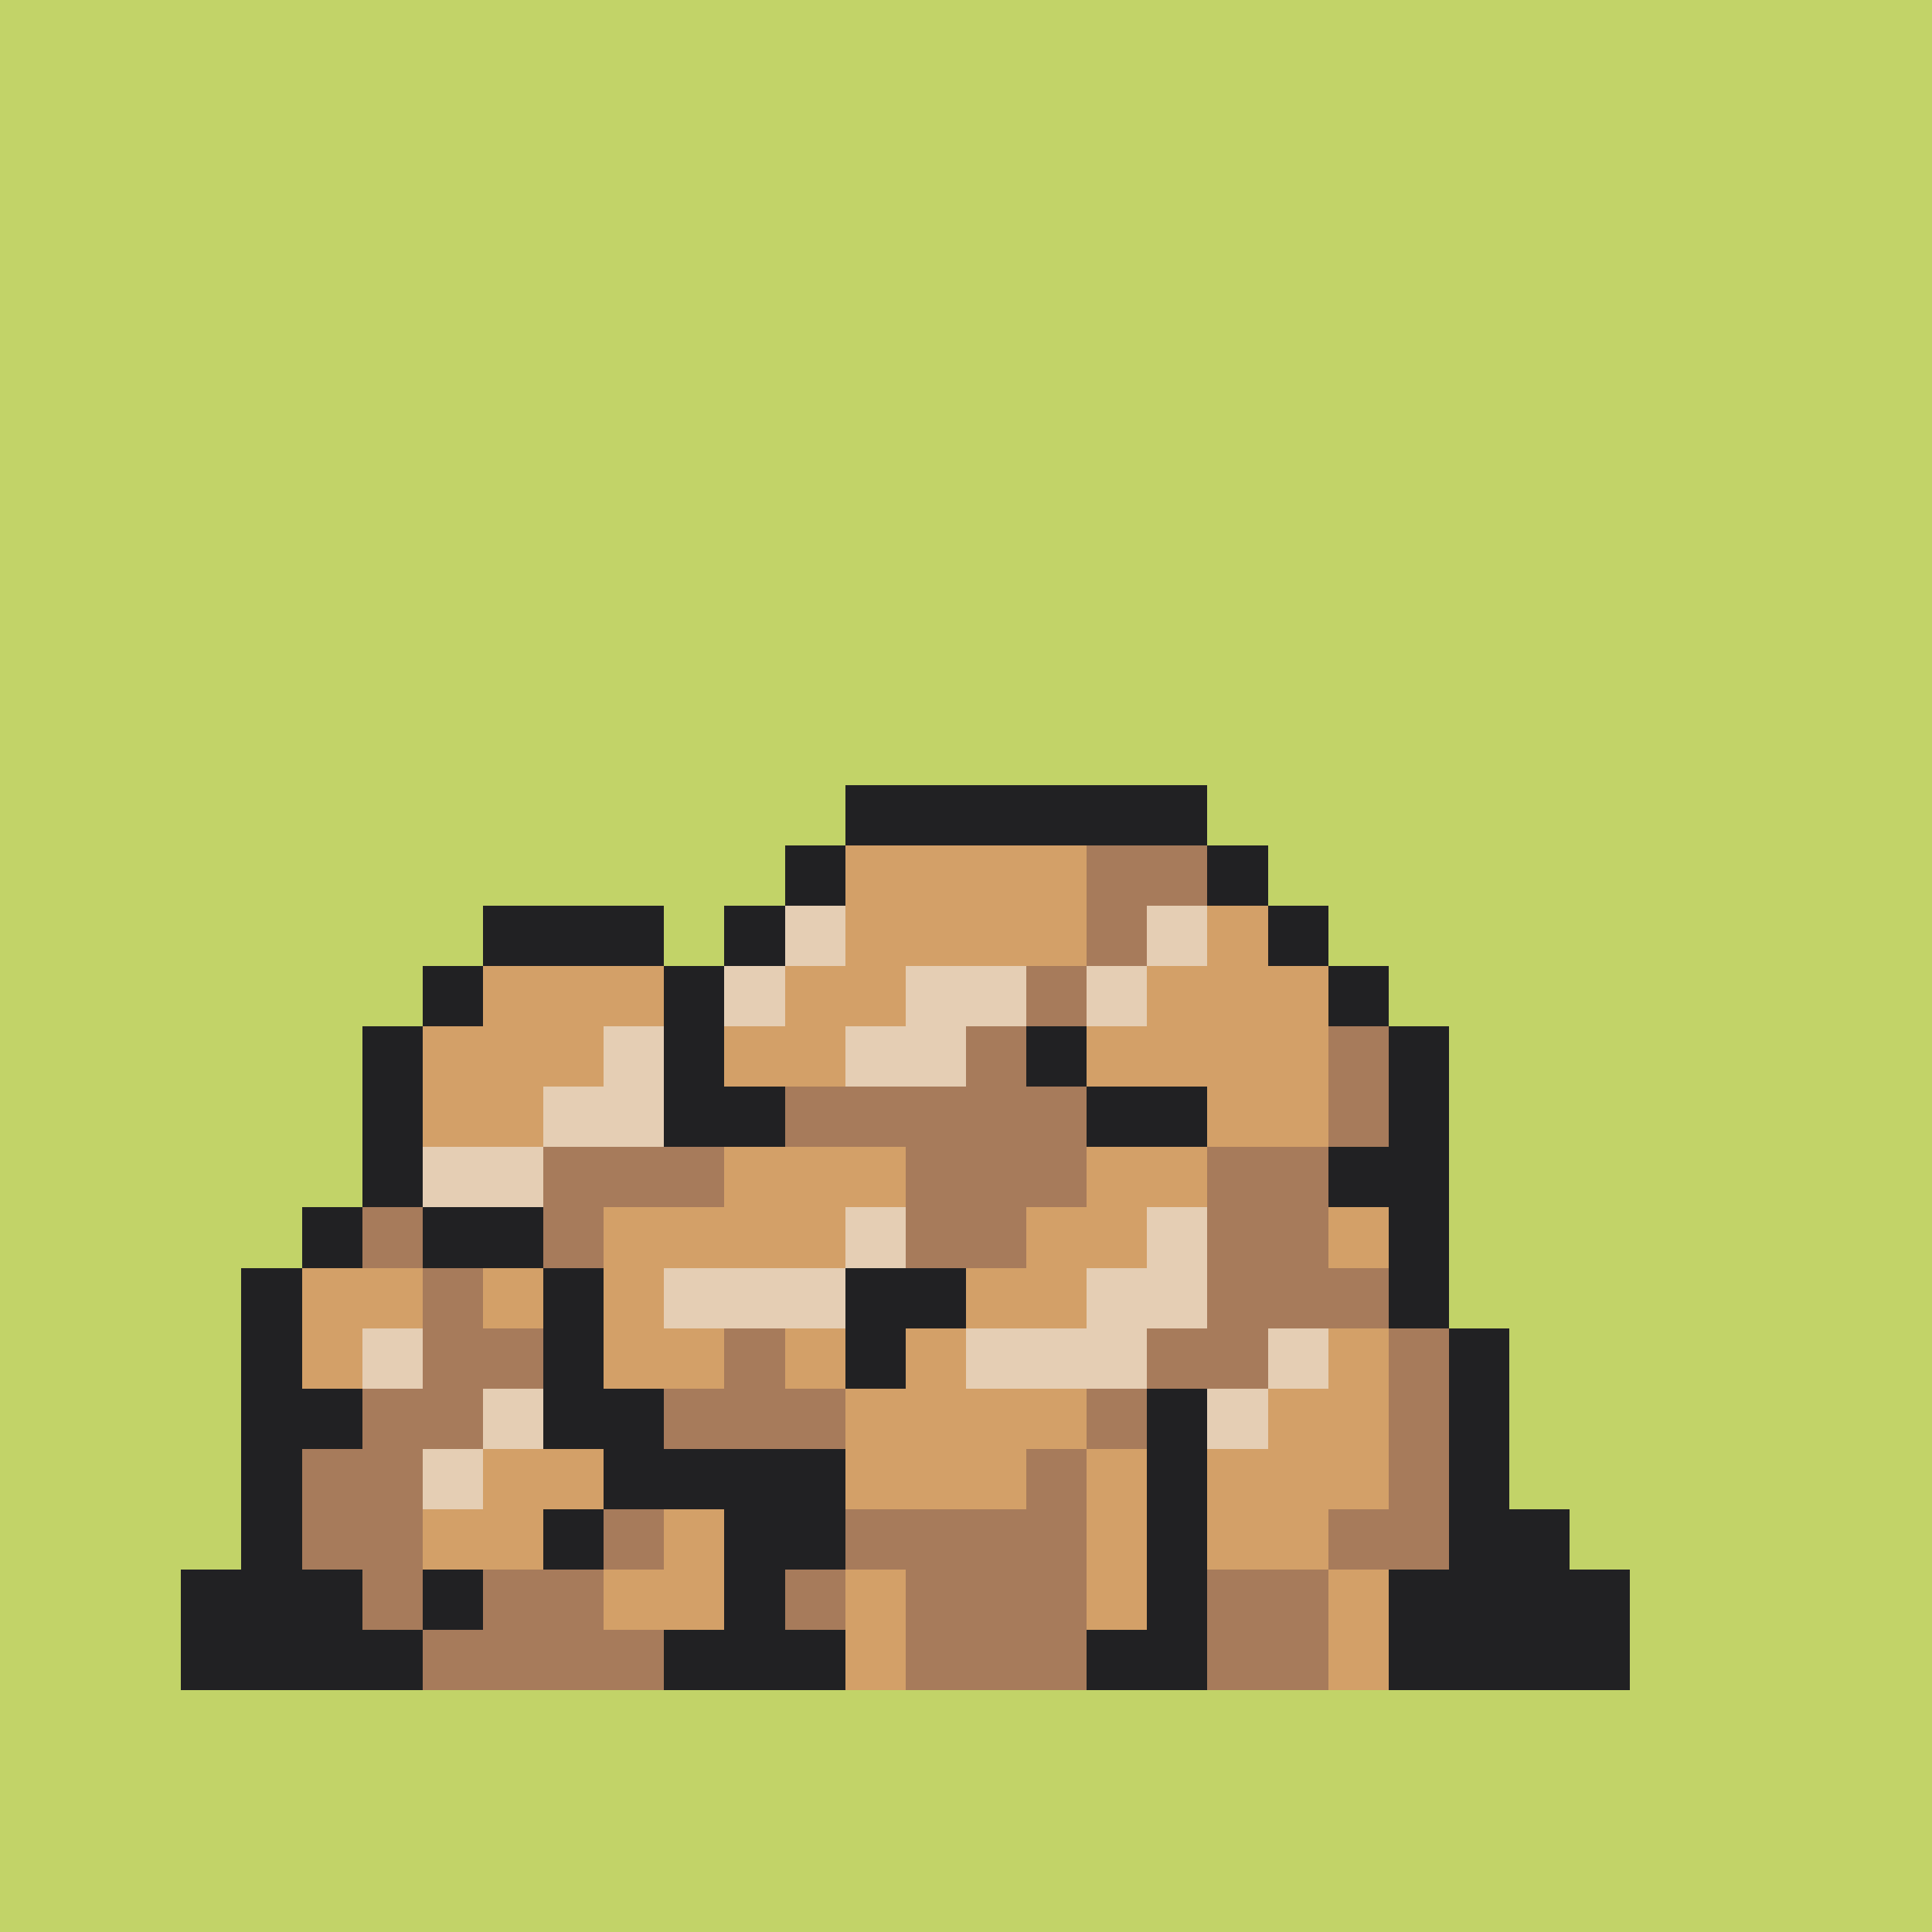 <svg version="1.0" xmlns="http://www.w3.org/2000/svg" width="512" height="512" viewBox="0 0 32 32" shape-rendering="crispEdges" preserveAspectRatio="xMidYMid meet"> <rect width="32" height="32" fill="#C2D368" /><rect width="6" height="1" x="14" y="13" fill="#212123"/><rect width="1" height="1" x="13" y="14" fill="#212123"/><rect width="4" height="1" x="14" y="14" fill="#d3a068"/><rect width="2" height="1" x="18" y="14" fill="#a77b5b"/><rect width="1" height="1" x="20" y="14" fill="#212123"/><rect width="3" height="1" x="8" y="15" fill="#212123"/><rect width="1" height="1" x="12" y="15" fill="#212123"/><rect width="1" height="1" x="13" y="15" fill="#e5ceb4"/><rect width="4" height="1" x="14" y="15" fill="#d3a068"/><rect width="1" height="1" x="18" y="15" fill="#a77b5b"/><rect width="1" height="1" x="19" y="15" fill="#e5ceb4"/><rect width="1" height="1" x="20" y="15" fill="#d3a068"/><rect width="1" height="1" x="21" y="15" fill="#212123"/><rect width="1" height="1" x="7" y="16" fill="#212123"/><rect width="3" height="1" x="8" y="16" fill="#d3a068"/><rect width="1" height="1" x="11" y="16" fill="#212123"/><rect width="1" height="1" x="12" y="16" fill="#e5ceb4"/><rect width="2" height="1" x="13" y="16" fill="#d3a068"/><rect width="2" height="1" x="15" y="16" fill="#e5ceb4"/><rect width="1" height="1" x="17" y="16" fill="#a77b5b"/><rect width="1" height="1" x="18" y="16" fill="#e5ceb4"/><rect width="3" height="1" x="19" y="16" fill="#d3a068"/><rect width="1" height="1" x="22" y="16" fill="#212123"/><rect width="1" height="1" x="6" y="17" fill="#212123"/><rect width="3" height="1" x="7" y="17" fill="#d3a068"/><rect width="1" height="1" x="10" y="17" fill="#e5ceb4"/><rect width="1" height="1" x="11" y="17" fill="#212123"/><rect width="2" height="1" x="12" y="17" fill="#d3a068"/><rect width="2" height="1" x="14" y="17" fill="#e5ceb4"/><rect width="1" height="1" x="16" y="17" fill="#a77b5b"/><rect width="1" height="1" x="17" y="17" fill="#212123"/><rect width="4" height="1" x="18" y="17" fill="#d3a068"/><rect width="1" height="1" x="22" y="17" fill="#a77b5b"/><rect width="1" height="1" x="23" y="17" fill="#212123"/><rect width="1" height="1" x="6" y="18" fill="#212123"/><rect width="2" height="1" x="7" y="18" fill="#d3a068"/><rect width="2" height="1" x="9" y="18" fill="#e5ceb4"/><rect width="2" height="1" x="11" y="18" fill="#212123"/><rect width="5" height="1" x="13" y="18" fill="#a77b5b"/><rect width="2" height="1" x="18" y="18" fill="#212123"/><rect width="2" height="1" x="20" y="18" fill="#d3a068"/><rect width="1" height="1" x="22" y="18" fill="#a77b5b"/><rect width="1" height="1" x="23" y="18" fill="#212123"/><rect width="1" height="1" x="6" y="19" fill="#212123"/><rect width="2" height="1" x="7" y="19" fill="#e5ceb4"/><rect width="3" height="1" x="9" y="19" fill="#a77b5b"/><rect width="3" height="1" x="12" y="19" fill="#d3a068"/><rect width="3" height="1" x="15" y="19" fill="#a77b5b"/><rect width="2" height="1" x="18" y="19" fill="#d3a068"/><rect width="2" height="1" x="20" y="19" fill="#a77b5b"/><rect width="2" height="1" x="22" y="19" fill="#212123"/><rect width="1" height="1" x="5" y="20" fill="#212123"/><rect width="1" height="1" x="6" y="20" fill="#a77b5b"/><rect width="2" height="1" x="7" y="20" fill="#212123"/><rect width="1" height="1" x="9" y="20" fill="#a77b5b"/><rect width="4" height="1" x="10" y="20" fill="#d3a068"/><rect width="1" height="1" x="14" y="20" fill="#e5ceb4"/><rect width="2" height="1" x="15" y="20" fill="#a77b5b"/><rect width="2" height="1" x="17" y="20" fill="#d3a068"/><rect width="1" height="1" x="19" y="20" fill="#e5ceb4"/><rect width="2" height="1" x="20" y="20" fill="#a77b5b"/><rect width="1" height="1" x="22" y="20" fill="#d3a068"/><rect width="1" height="1" x="23" y="20" fill="#212123"/><rect width="1" height="1" x="4" y="21" fill="#212123"/><rect width="2" height="1" x="5" y="21" fill="#d3a068"/><rect width="1" height="1" x="7" y="21" fill="#a77b5b"/><rect width="1" height="1" x="8" y="21" fill="#d3a068"/><rect width="1" height="1" x="9" y="21" fill="#212123"/><rect width="1" height="1" x="10" y="21" fill="#d3a068"/><rect width="3" height="1" x="11" y="21" fill="#e5ceb4"/><rect width="2" height="1" x="14" y="21" fill="#212123"/><rect width="2" height="1" x="16" y="21" fill="#d3a068"/><rect width="2" height="1" x="18" y="21" fill="#e5ceb4"/><rect width="3" height="1" x="20" y="21" fill="#a77b5b"/><rect width="1" height="1" x="23" y="21" fill="#212123"/><rect width="1" height="1" x="4" y="22" fill="#212123"/><rect width="1" height="1" x="5" y="22" fill="#d3a068"/><rect width="1" height="1" x="6" y="22" fill="#e5ceb4"/><rect width="2" height="1" x="7" y="22" fill="#a77b5b"/><rect width="1" height="1" x="9" y="22" fill="#212123"/><rect width="2" height="1" x="10" y="22" fill="#d3a068"/><rect width="1" height="1" x="12" y="22" fill="#a77b5b"/><rect width="1" height="1" x="13" y="22" fill="#d3a068"/><rect width="1" height="1" x="14" y="22" fill="#212123"/><rect width="1" height="1" x="15" y="22" fill="#d3a068"/><rect width="3" height="1" x="16" y="22" fill="#e5ceb4"/><rect width="2" height="1" x="19" y="22" fill="#a77b5b"/><rect width="1" height="1" x="21" y="22" fill="#e5ceb4"/><rect width="1" height="1" x="22" y="22" fill="#d3a068"/><rect width="1" height="1" x="23" y="22" fill="#a77b5b"/><rect width="1" height="1" x="24" y="22" fill="#212123"/><rect width="2" height="1" x="4" y="23" fill="#212123"/><rect width="2" height="1" x="6" y="23" fill="#a77b5b"/><rect width="1" height="1" x="8" y="23" fill="#e5ceb4"/><rect width="2" height="1" x="9" y="23" fill="#212123"/><rect width="3" height="1" x="11" y="23" fill="#a77b5b"/><rect width="4" height="1" x="14" y="23" fill="#d3a068"/><rect width="1" height="1" x="18" y="23" fill="#a77b5b"/><rect width="1" height="1" x="19" y="23" fill="#212123"/><rect width="1" height="1" x="20" y="23" fill="#e5ceb4"/><rect width="2" height="1" x="21" y="23" fill="#d3a068"/><rect width="1" height="1" x="23" y="23" fill="#a77b5b"/><rect width="1" height="1" x="24" y="23" fill="#212123"/><rect width="1" height="1" x="4" y="24" fill="#212123"/><rect width="2" height="1" x="5" y="24" fill="#a77b5b"/><rect width="1" height="1" x="7" y="24" fill="#e5ceb4"/><rect width="2" height="1" x="8" y="24" fill="#d3a068"/><rect width="4" height="1" x="10" y="24" fill="#212123"/><rect width="3" height="1" x="14" y="24" fill="#d3a068"/><rect width="1" height="1" x="17" y="24" fill="#a77b5b"/><rect width="1" height="1" x="18" y="24" fill="#d3a068"/><rect width="1" height="1" x="19" y="24" fill="#212123"/><rect width="3" height="1" x="20" y="24" fill="#d3a068"/><rect width="1" height="1" x="23" y="24" fill="#a77b5b"/><rect width="1" height="1" x="24" y="24" fill="#212123"/><rect width="1" height="1" x="4" y="25" fill="#212123"/><rect width="2" height="1" x="5" y="25" fill="#a77b5b"/><rect width="2" height="1" x="7" y="25" fill="#d3a068"/><rect width="1" height="1" x="9" y="25" fill="#212123"/><rect width="1" height="1" x="10" y="25" fill="#a77b5b"/><rect width="1" height="1" x="11" y="25" fill="#d3a068"/><rect width="2" height="1" x="12" y="25" fill="#212123"/><rect width="4" height="1" x="14" y="25" fill="#a77b5b"/><rect width="1" height="1" x="18" y="25" fill="#d3a068"/><rect width="1" height="1" x="19" y="25" fill="#212123"/><rect width="2" height="1" x="20" y="25" fill="#d3a068"/><rect width="2" height="1" x="22" y="25" fill="#a77b5b"/><rect width="2" height="1" x="24" y="25" fill="#212123"/><rect width="3" height="1" x="3" y="26" fill="#212123"/><rect width="1" height="1" x="6" y="26" fill="#a77b5b"/><rect width="1" height="1" x="7" y="26" fill="#212123"/><rect width="2" height="1" x="8" y="26" fill="#a77b5b"/><rect width="2" height="1" x="10" y="26" fill="#d3a068"/><rect width="1" height="1" x="12" y="26" fill="#212123"/><rect width="1" height="1" x="13" y="26" fill="#a77b5b"/><rect width="1" height="1" x="14" y="26" fill="#d3a068"/><rect width="3" height="1" x="15" y="26" fill="#a77b5b"/><rect width="1" height="1" x="18" y="26" fill="#d3a068"/><rect width="1" height="1" x="19" y="26" fill="#212123"/><rect width="2" height="1" x="20" y="26" fill="#a77b5b"/><rect width="1" height="1" x="22" y="26" fill="#d3a068"/><rect width="4" height="1" x="23" y="26" fill="#212123"/><rect width="4" height="1" x="3" y="27" fill="#212123"/><rect width="4" height="1" x="7" y="27" fill="#a77b5b"/><rect width="3" height="1" x="11" y="27" fill="#212123"/><rect width="1" height="1" x="14" y="27" fill="#d3a068"/><rect width="3" height="1" x="15" y="27" fill="#a77b5b"/><rect width="2" height="1" x="18" y="27" fill="#212123"/><rect width="2" height="1" x="20" y="27" fill="#a77b5b"/><rect width="1" height="1" x="22" y="27" fill="#d3a068"/><rect width="4" height="1" x="23" y="27" fill="#212123"/></svg>